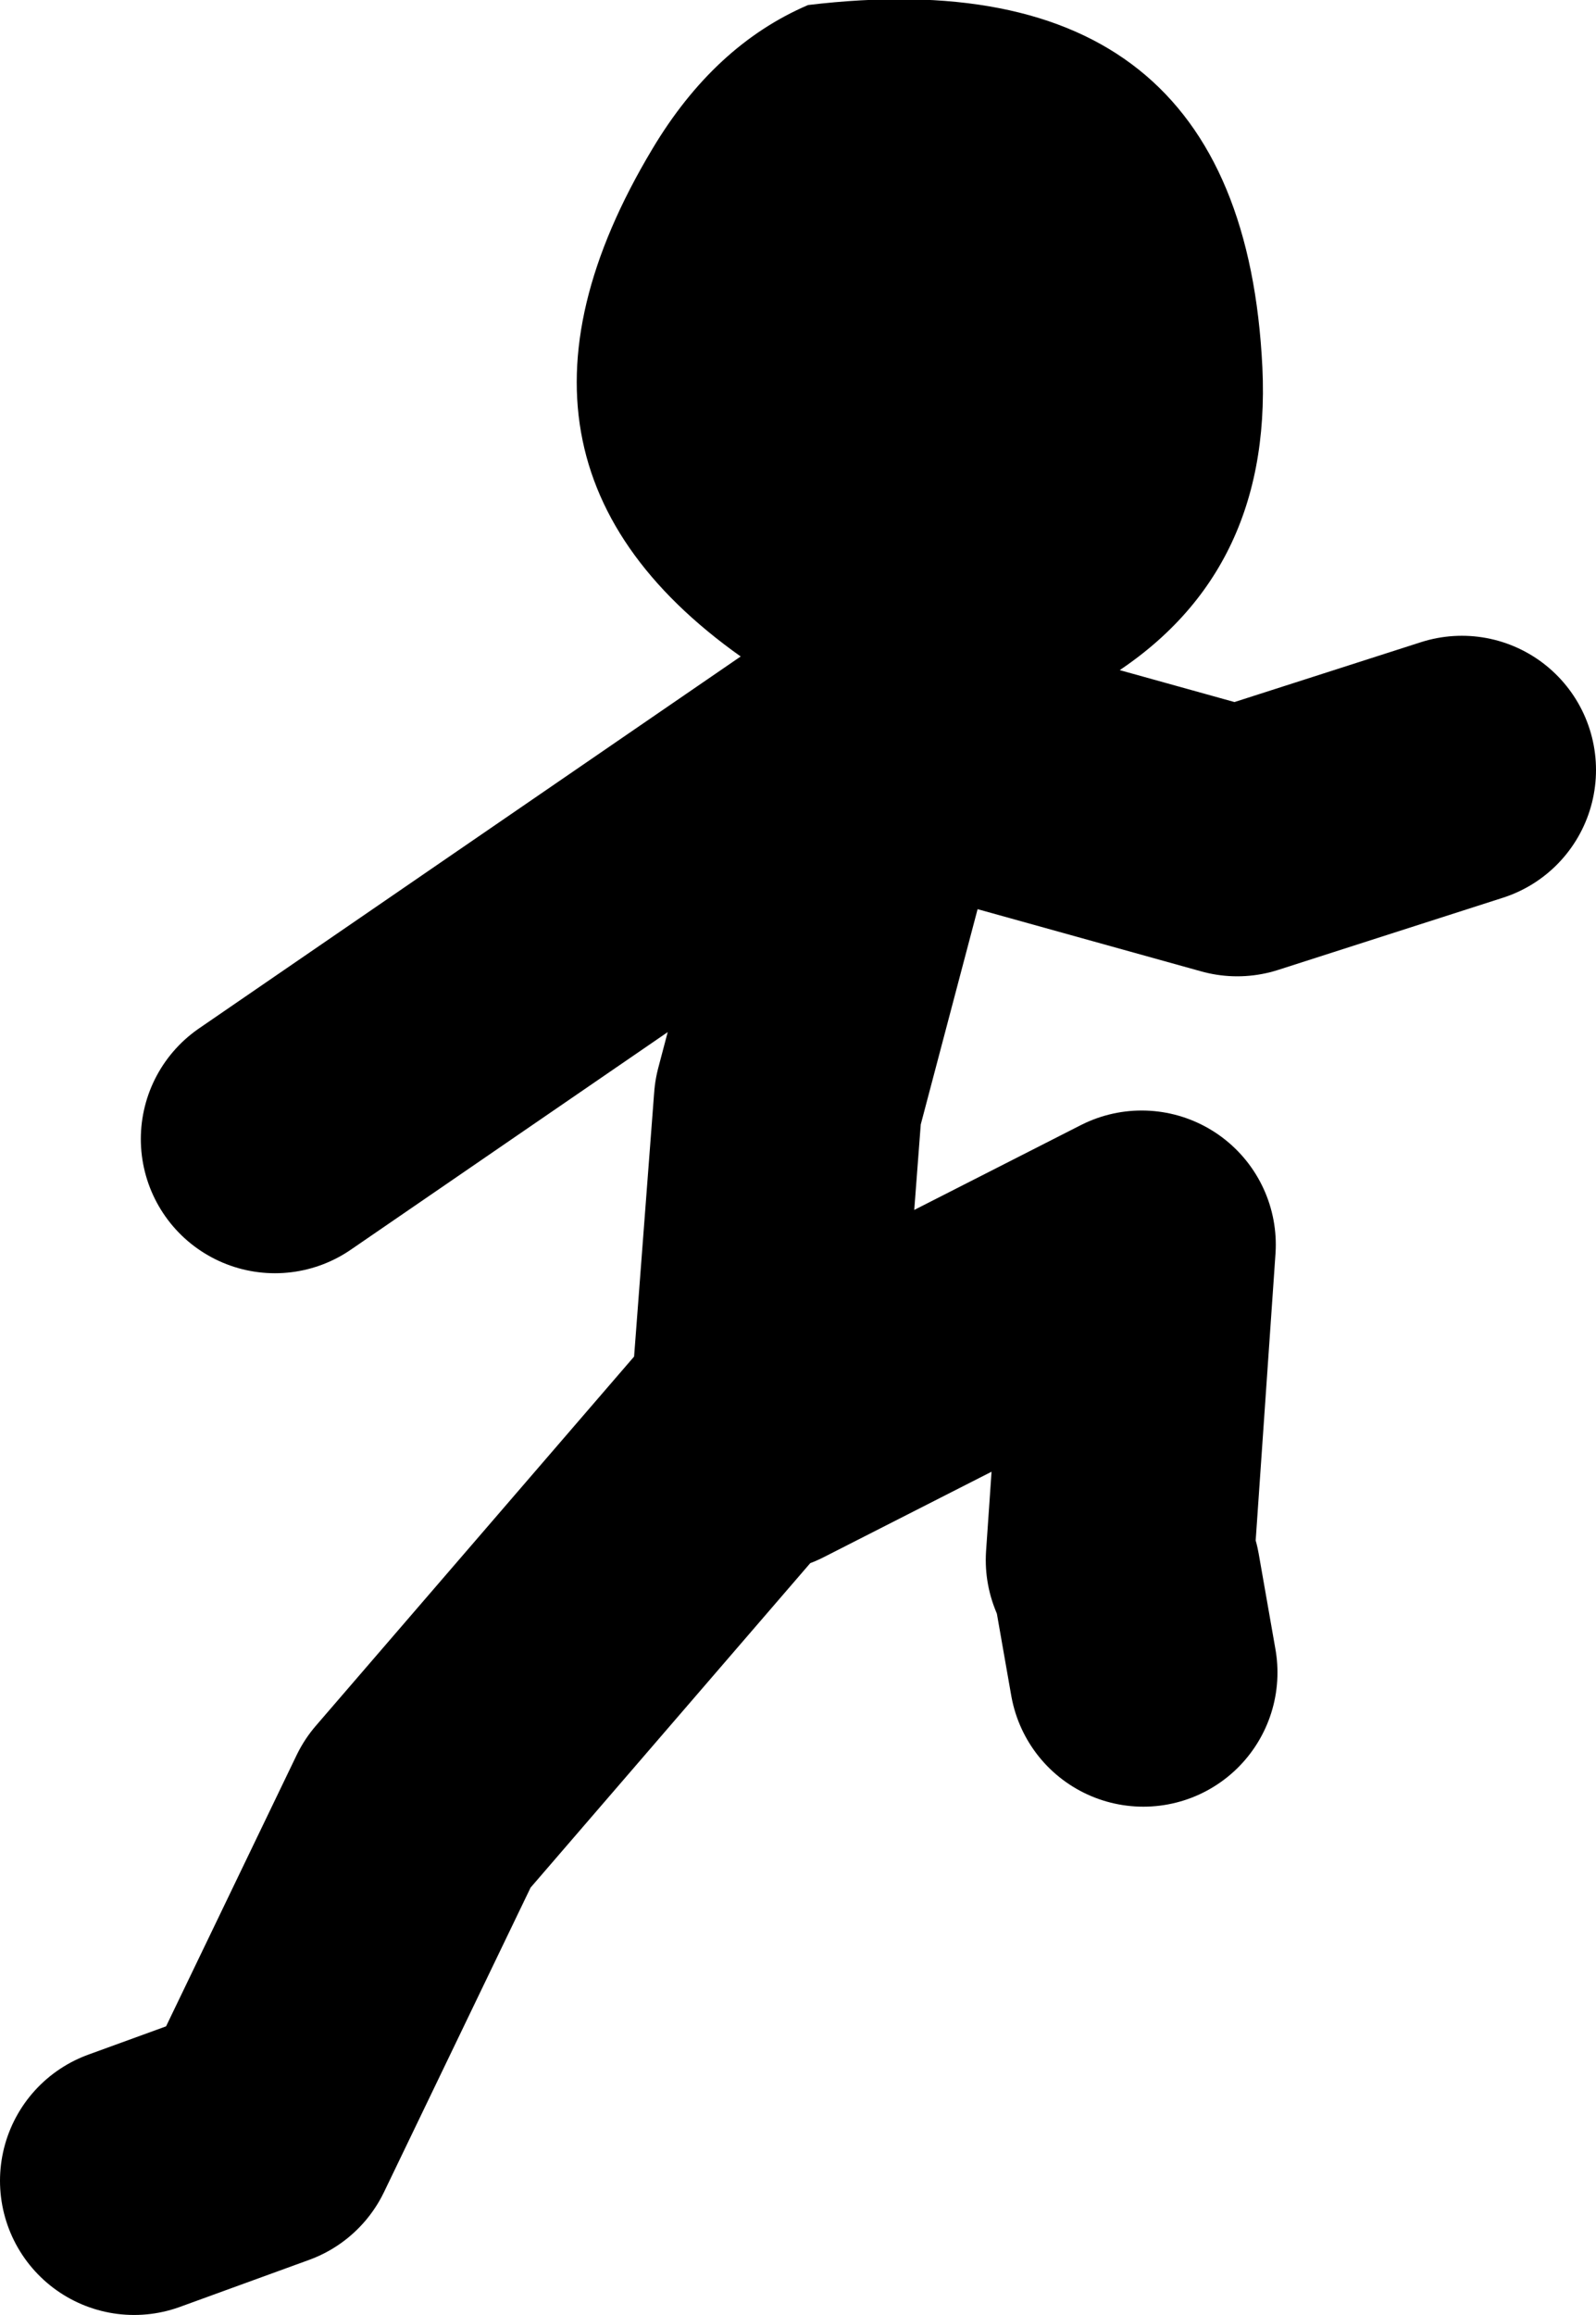 <?xml version="1.0" encoding="UTF-8" standalone="no"?>
<svg xmlns:xlink="http://www.w3.org/1999/xlink" height="69.0px" width="47.6px" xmlns="http://www.w3.org/2000/svg">
  <g transform="matrix(1.0, 0.0, 0.0, 1.0, 278.5, -5.5)">
    <path d="M-251.85 27.75 L-241.6 30.6 -234.9 28.45 M-253.25 27.75 L-270.3 39.45 M-252.2 27.75 L-255.0 38.35 -255.7 47.55 -255.75 48.35 -244.45 42.6 -245.1 52.0 -244.9 52.5 -244.4 55.35 M-255.7 47.55 L-266.05 59.55 -270.65 69.1 -274.5 70.5" fill="none" stroke="#000000" stroke-linecap="round" stroke-linejoin="round" stroke-width="8.0"/>
    <path d="M-255.85 25.45 Q-264.8 19.55 -259.05 9.95 -257.2 6.85 -254.4 5.65 -241.45 4.1 -240.85 16.45 -240.55 22.8 -245.7 25.85 -250.75 28.8 -255.85 25.45" fill="#000000" fill-rule="evenodd" stroke="none"/>
  </g>
</svg>
